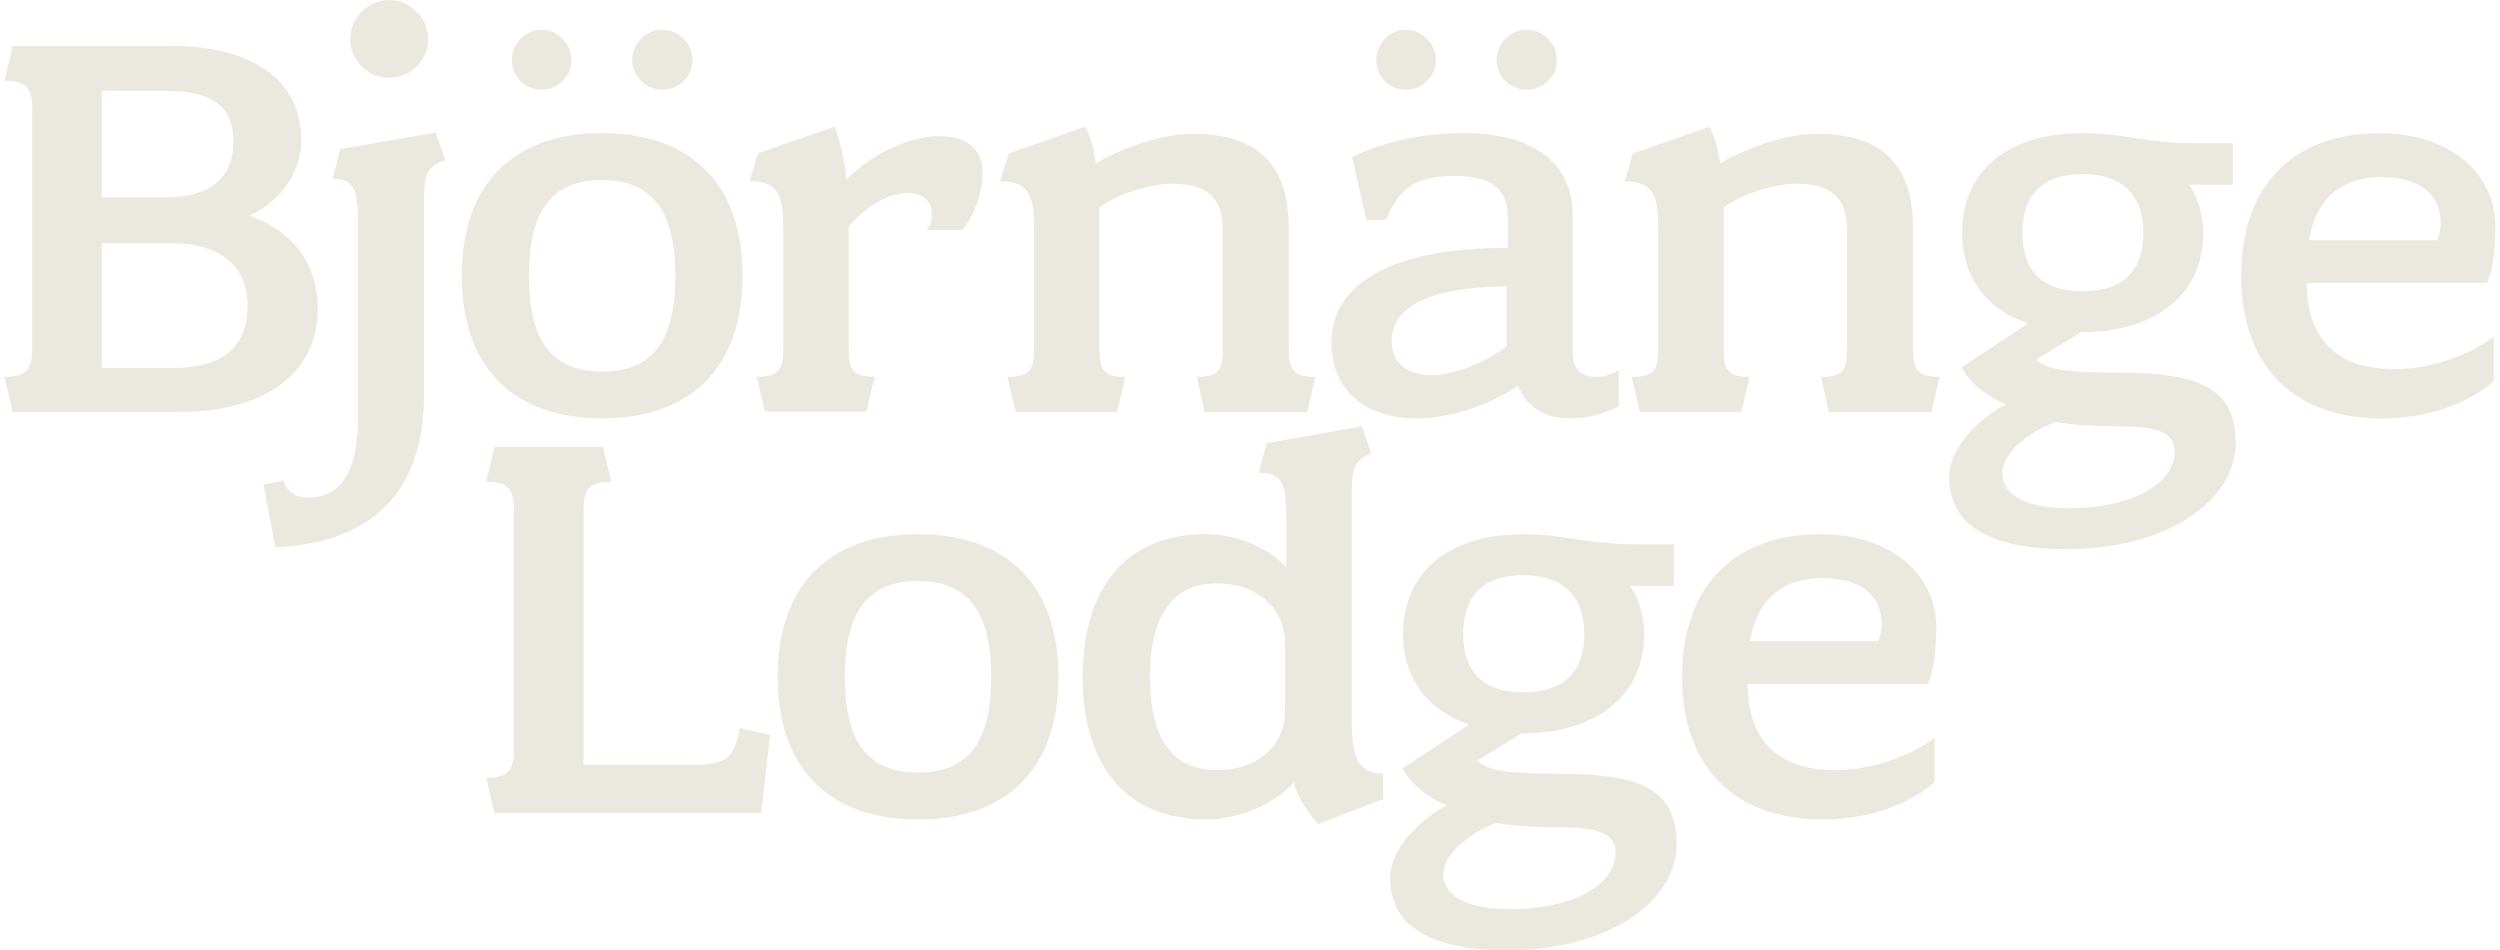 <?xml version="1.0" encoding="UTF-8"?> <svg xmlns="http://www.w3.org/2000/svg" width="342" height="130" viewBox="0 0 342 130" fill="none"><path d="M24.499 56.35H1.743L0.611 51.557C3.6 51.557 4.402 50.495 4.402 47.739V14.876C4.402 12.031 3.6 11.057 0.611 11.057L1.743 6.265H23.214C34.674 6.265 41.212 10.98 41.212 19.193C41.212 23.664 38.311 27.572 34.114 29.52C40.245 31.634 43.475 36.349 43.475 42.127C43.475 51.148 36.212 56.35 24.51 56.35H24.499ZM13.929 26.996H22.642C28.697 26.996 31.927 24.317 31.927 19.436C31.927 14.555 29.103 12.441 22.73 12.441H13.929V26.996ZM13.929 33.25V50.328H23.774C30.477 50.328 33.861 47.406 33.861 41.795C33.861 36.515 30.312 33.261 23.203 33.261H13.918L13.929 33.25Z" fill="#EBE9DF"></path><path d="M58.002 26.83V54.07C58.002 67.407 50.739 74.314 37.663 74.879L36.048 66.256L38.795 65.769C39.278 67.23 40.168 68.049 42.267 68.049C45.497 68.127 48.969 65.935 48.969 57.235V30.483C48.969 25.845 48.409 24.462 45.497 24.462L46.552 20.399L59.628 18.119L60.924 21.938C58.749 22.502 58.024 23.642 58.024 26.819L58.002 26.83ZM53.233 10.648C50.332 10.648 47.904 8.29 47.904 5.368C47.904 2.446 50.321 0 53.233 0C56.145 0 58.562 2.435 58.562 5.368C58.562 8.301 56.145 10.648 53.233 10.648Z" fill="#EBE9DF"></path><path d="M82.373 57.235C70.429 57.235 63.166 50.483 63.166 37.721C63.166 24.959 70.429 18.208 82.373 18.208C94.317 18.208 101.58 24.959 101.58 37.721C101.58 50.483 94.317 57.235 82.373 57.235ZM74.066 12.275C71.803 12.275 70.034 10.482 70.034 8.213C70.034 5.944 71.891 4.062 74.066 4.062C76.242 4.062 78.187 5.933 78.187 8.213C78.187 10.493 76.33 12.275 74.066 12.275ZM82.373 24.638C75.517 24.638 72.363 28.789 72.363 37.733C72.363 46.676 75.506 50.827 82.373 50.827C89.241 50.827 92.383 46.676 92.383 37.733C92.383 28.789 89.153 24.638 82.373 24.638ZM90.603 12.275C88.34 12.275 86.483 10.482 86.483 8.213C86.483 5.944 88.34 4.062 90.603 4.062C92.867 4.062 94.724 5.933 94.724 8.213C94.724 10.493 92.867 12.275 90.603 12.275Z" fill="#EBE9DF"></path><path d="M131.61 31.468H126.764C127.171 30.981 127.49 30.173 127.49 29.431C127.49 27.483 126.281 26.42 124.017 26.42C121.6 26.42 118.611 28.125 116.106 30.97V47.716C116.106 50.483 116.59 51.535 119.655 51.535L118.523 56.328H104.646L103.514 51.535C106.656 51.535 107.151 50.472 107.151 47.716V31.457C107.151 26.819 106.59 24.793 102.547 24.793L103.679 20.975L114.172 17.311C114.733 18.695 115.546 21.617 115.787 24.55C118.776 21.462 124.105 18.617 128.457 18.617C132.808 18.617 134.434 20.897 134.434 23.653C134.434 26.985 132.577 30.649 131.61 31.457V31.468Z" fill="#EBE9DF"></path><path d="M178.826 56.35H164.783L163.728 51.557C166.794 51.557 167.278 50.495 167.278 47.739V31.557C167.278 27.251 165.344 25.137 160.333 25.137C157.828 25.137 153.235 26.277 150.4 28.391V47.739C150.4 50.506 150.883 51.557 153.949 51.557L152.817 56.35H138.94L137.808 51.557C140.95 51.557 141.445 50.495 141.445 47.739V31.479C141.445 26.841 140.884 24.816 136.841 24.816L137.973 20.997L148.466 17.334C149.027 18.396 149.598 19.935 149.917 22.37C153.389 20.256 158.872 18.308 163.234 18.308C174.046 18.308 176.31 24.727 176.31 31.313V47.739C176.31 50.506 176.87 51.557 179.947 51.557L178.815 56.35H178.826Z" fill="#EBE9DF"></path><path d="M214.745 57.235C211.108 57.235 208.768 55.531 207.647 52.764C203.131 55.852 197.802 57.235 193.846 57.235C185.693 57.235 182.144 52.443 182.144 46.908C182.144 38.286 191.264 33.903 206.274 33.903V29.752C206.274 25.524 203.527 24.063 199.088 24.063C193.923 24.063 191.341 25.613 189.649 30.084H186.902L184.968 21.462C187.55 20.244 192.638 18.208 200.219 18.208C209.823 18.208 215.152 22.27 215.152 29.586V48.203C215.152 50.638 216.361 51.535 218.459 51.535C219.514 51.535 220.481 51.214 221.448 50.638V55.597C219.349 56.66 217.251 57.224 214.745 57.224V57.235ZM192.308 12.275C190.044 12.275 188.275 10.482 188.275 8.213C188.275 5.944 190.132 4.062 192.308 4.062C194.484 4.062 196.428 5.933 196.428 8.213C196.428 10.493 194.571 12.275 192.308 12.275ZM206.109 39.194C195.451 39.194 190.374 42.116 190.374 46.587C190.374 49.675 192.396 51.303 195.945 51.303C198.45 51.303 202.801 49.919 206.12 47.395V39.182L206.109 39.194ZM208.856 12.275C206.592 12.275 204.735 10.482 204.735 8.213C204.735 5.944 206.592 4.062 208.856 4.062C211.119 4.062 212.976 5.933 212.976 8.213C212.976 10.493 211.119 12.275 208.856 12.275Z" fill="#EBE9DF"></path><path d="M264.225 56.35H250.182L249.127 51.557C252.193 51.557 252.676 50.495 252.676 47.739V31.557C252.676 27.251 250.742 25.137 245.732 25.137C243.227 25.137 238.634 26.277 235.799 28.391V47.739C235.799 50.506 236.282 51.557 239.348 51.557L238.216 56.35H224.338L223.206 51.557C226.349 51.557 226.843 50.495 226.843 47.739V31.479C226.843 26.841 226.283 24.816 222.24 24.816L223.371 20.997L233.865 17.334C234.425 18.396 234.997 19.935 235.315 22.37C238.787 20.256 244.27 18.308 248.633 18.308C259.445 18.308 261.708 24.727 261.708 31.313V47.739C261.708 50.506 262.269 51.557 265.345 51.557L264.214 56.35H264.225Z" fill="#EBE9DF"></path><path d="M282.706 75.122C272.213 75.122 266.642 71.868 266.642 65.204C266.642 61.463 270.356 57.479 274.388 55.287C271.806 54.313 269.389 52.276 268.334 50.251L277.454 44.23C271.806 42.437 268.411 37.887 268.411 31.866C268.411 23.487 274.542 18.207 284.871 18.207C290.607 18.207 293.343 19.591 300.529 19.591H305.451V25.28H299.474C300.441 26.42 301.408 29.265 301.408 31.866C301.408 40.245 294.947 45.447 284.695 45.447L278.564 49.188C279.696 50.251 281.553 50.981 289.464 50.981C300.276 50.981 305.847 52.686 305.847 60.578C305.847 68.47 296.485 75.133 282.684 75.133L282.706 75.122ZM289.002 58.298C285.618 58.298 283.19 58.054 281.179 57.733C277.3 59.194 273.916 62.039 273.916 64.729C273.916 67.252 276.333 69.521 283.036 69.521C291.508 69.521 297.485 66.267 297.485 61.795C297.485 58.951 294.826 58.298 289.013 58.298H289.002ZM284.893 23.819C279.003 23.819 276.663 27.073 276.663 31.866C276.663 36.659 279.003 39.836 284.893 39.836C290.782 39.836 293.211 36.659 293.211 31.866C293.211 27.073 290.706 23.819 284.893 23.819Z" fill="#EBE9DF"></path><path d="M340.261 38.707H315.56C315.56 45.702 319.033 50.495 327.581 50.495C332.185 50.495 337.262 48.867 341.141 46.1V52.122C338.481 54.557 333.152 57.246 325.801 57.246C314.341 57.246 306.594 50.661 306.594 37.733C306.594 24.805 314.264 18.219 325.483 18.219C335.493 18.219 341.382 23.997 341.382 30.981C341.382 34.312 340.899 37.246 340.25 38.707H340.261ZM325.647 24.229C321.615 24.229 317.011 26.022 315.879 32.851H333.394C333.713 32.198 333.877 31.302 333.877 30.494C333.877 26.919 331.46 24.229 325.647 24.229Z" fill="#EBE9DF"></path><path d="M104.118 111.205H67.638L66.506 106.413C69.495 106.413 70.297 105.35 70.297 102.594V69.743C70.297 66.898 69.495 65.924 66.506 65.924L67.638 61.131H82.494L83.626 65.924C80.56 65.924 79.835 66.898 79.835 69.743V104.62H94.932C99.613 104.62 100.426 103.48 101.228 99.584L105.349 100.557L104.14 111.205H104.118Z" fill="#EBE9DF"></path><path d="M125.589 112.102C113.645 112.102 106.382 105.35 106.382 92.588C106.382 79.826 113.645 73.074 125.589 73.074C137.533 73.074 144.796 79.826 144.796 92.588C144.796 105.35 137.533 112.102 125.589 112.102ZM125.589 79.494C118.732 79.494 115.579 83.645 115.579 92.588C115.579 101.531 118.721 105.682 125.589 105.682C132.456 105.682 135.599 101.531 135.599 92.588C135.599 83.645 132.368 79.494 125.589 79.494Z" fill="#EBE9DF"></path><path d="M180.32 112.744C180.001 112.334 177.573 109.733 177.013 107.055C174.024 110.22 169.431 112.091 164.904 112.091C154.575 112.091 148.114 105.339 148.114 92.577C148.114 79.815 154.575 73.063 164.904 73.063C169.024 73.063 173.54 74.856 175.958 77.612V70.606C175.958 66.057 175.31 64.673 172.167 64.673L173.299 60.611L186.298 58.331L187.594 62.072C185.572 62.725 184.935 63.943 184.935 67.031V98.587C184.935 103.225 185.583 105.826 189.209 105.826V109.324L180.331 112.733L180.32 112.744ZM175.793 88.028C175.793 83.556 172.409 79.815 166.431 79.815C160.454 79.815 157.311 84.209 157.311 92.577C157.311 100.945 160.3 105.339 166.431 105.339C172.563 105.339 175.793 101.598 175.793 97.126V88.017V88.028Z" fill="#EBE9DF"></path><path d="M206.23 129.989C195.736 129.989 190.165 126.735 190.165 120.071C190.165 116.33 193.879 112.345 197.912 110.154C195.33 109.18 192.912 107.143 191.857 105.118L200.977 99.096C195.33 97.303 191.934 92.754 191.934 86.733C191.934 78.354 198.066 73.074 208.394 73.074C214.13 73.074 216.866 74.458 224.052 74.458H228.975V80.147H222.997C223.964 81.287 224.931 84.132 224.931 86.733C224.931 95.112 218.47 100.314 208.219 100.314L202.087 104.055C203.219 105.118 205.076 105.848 212.987 105.848C223.8 105.848 229.37 107.553 229.37 115.445C229.37 123.336 220.009 130 206.208 130L206.23 129.989ZM212.526 113.153C209.142 113.153 206.713 112.91 204.702 112.589C200.824 114.05 197.439 116.895 197.439 119.584C197.439 122.108 199.857 124.377 206.559 124.377C215.031 124.377 221.009 121.123 221.009 116.651C221.009 113.806 218.35 113.153 212.537 113.153H212.526ZM208.405 78.686C202.516 78.686 200.175 81.94 200.175 86.733C200.175 91.525 202.516 94.702 208.405 94.702C214.295 94.702 216.723 91.525 216.723 86.733C216.723 81.94 214.218 78.686 208.405 78.686Z" fill="#EBE9DF"></path><path d="M263.774 93.562H239.073C239.073 100.557 242.545 105.35 251.094 105.35C255.698 105.35 260.774 103.723 264.653 100.956V106.977C261.994 109.412 256.665 112.102 249.314 112.102C237.853 112.102 230.107 105.516 230.107 92.588C230.107 79.66 237.776 73.074 248.995 73.074C259.005 73.074 264.895 78.841 264.895 85.836C264.895 89.168 264.411 92.101 263.763 93.562H263.774ZM249.171 79.084C245.138 79.084 240.534 80.877 239.403 87.707H256.917C257.236 87.054 257.401 86.157 257.401 85.349C257.401 81.774 254.984 79.084 249.171 79.084Z" fill="#EBE9DF"></path></svg> 